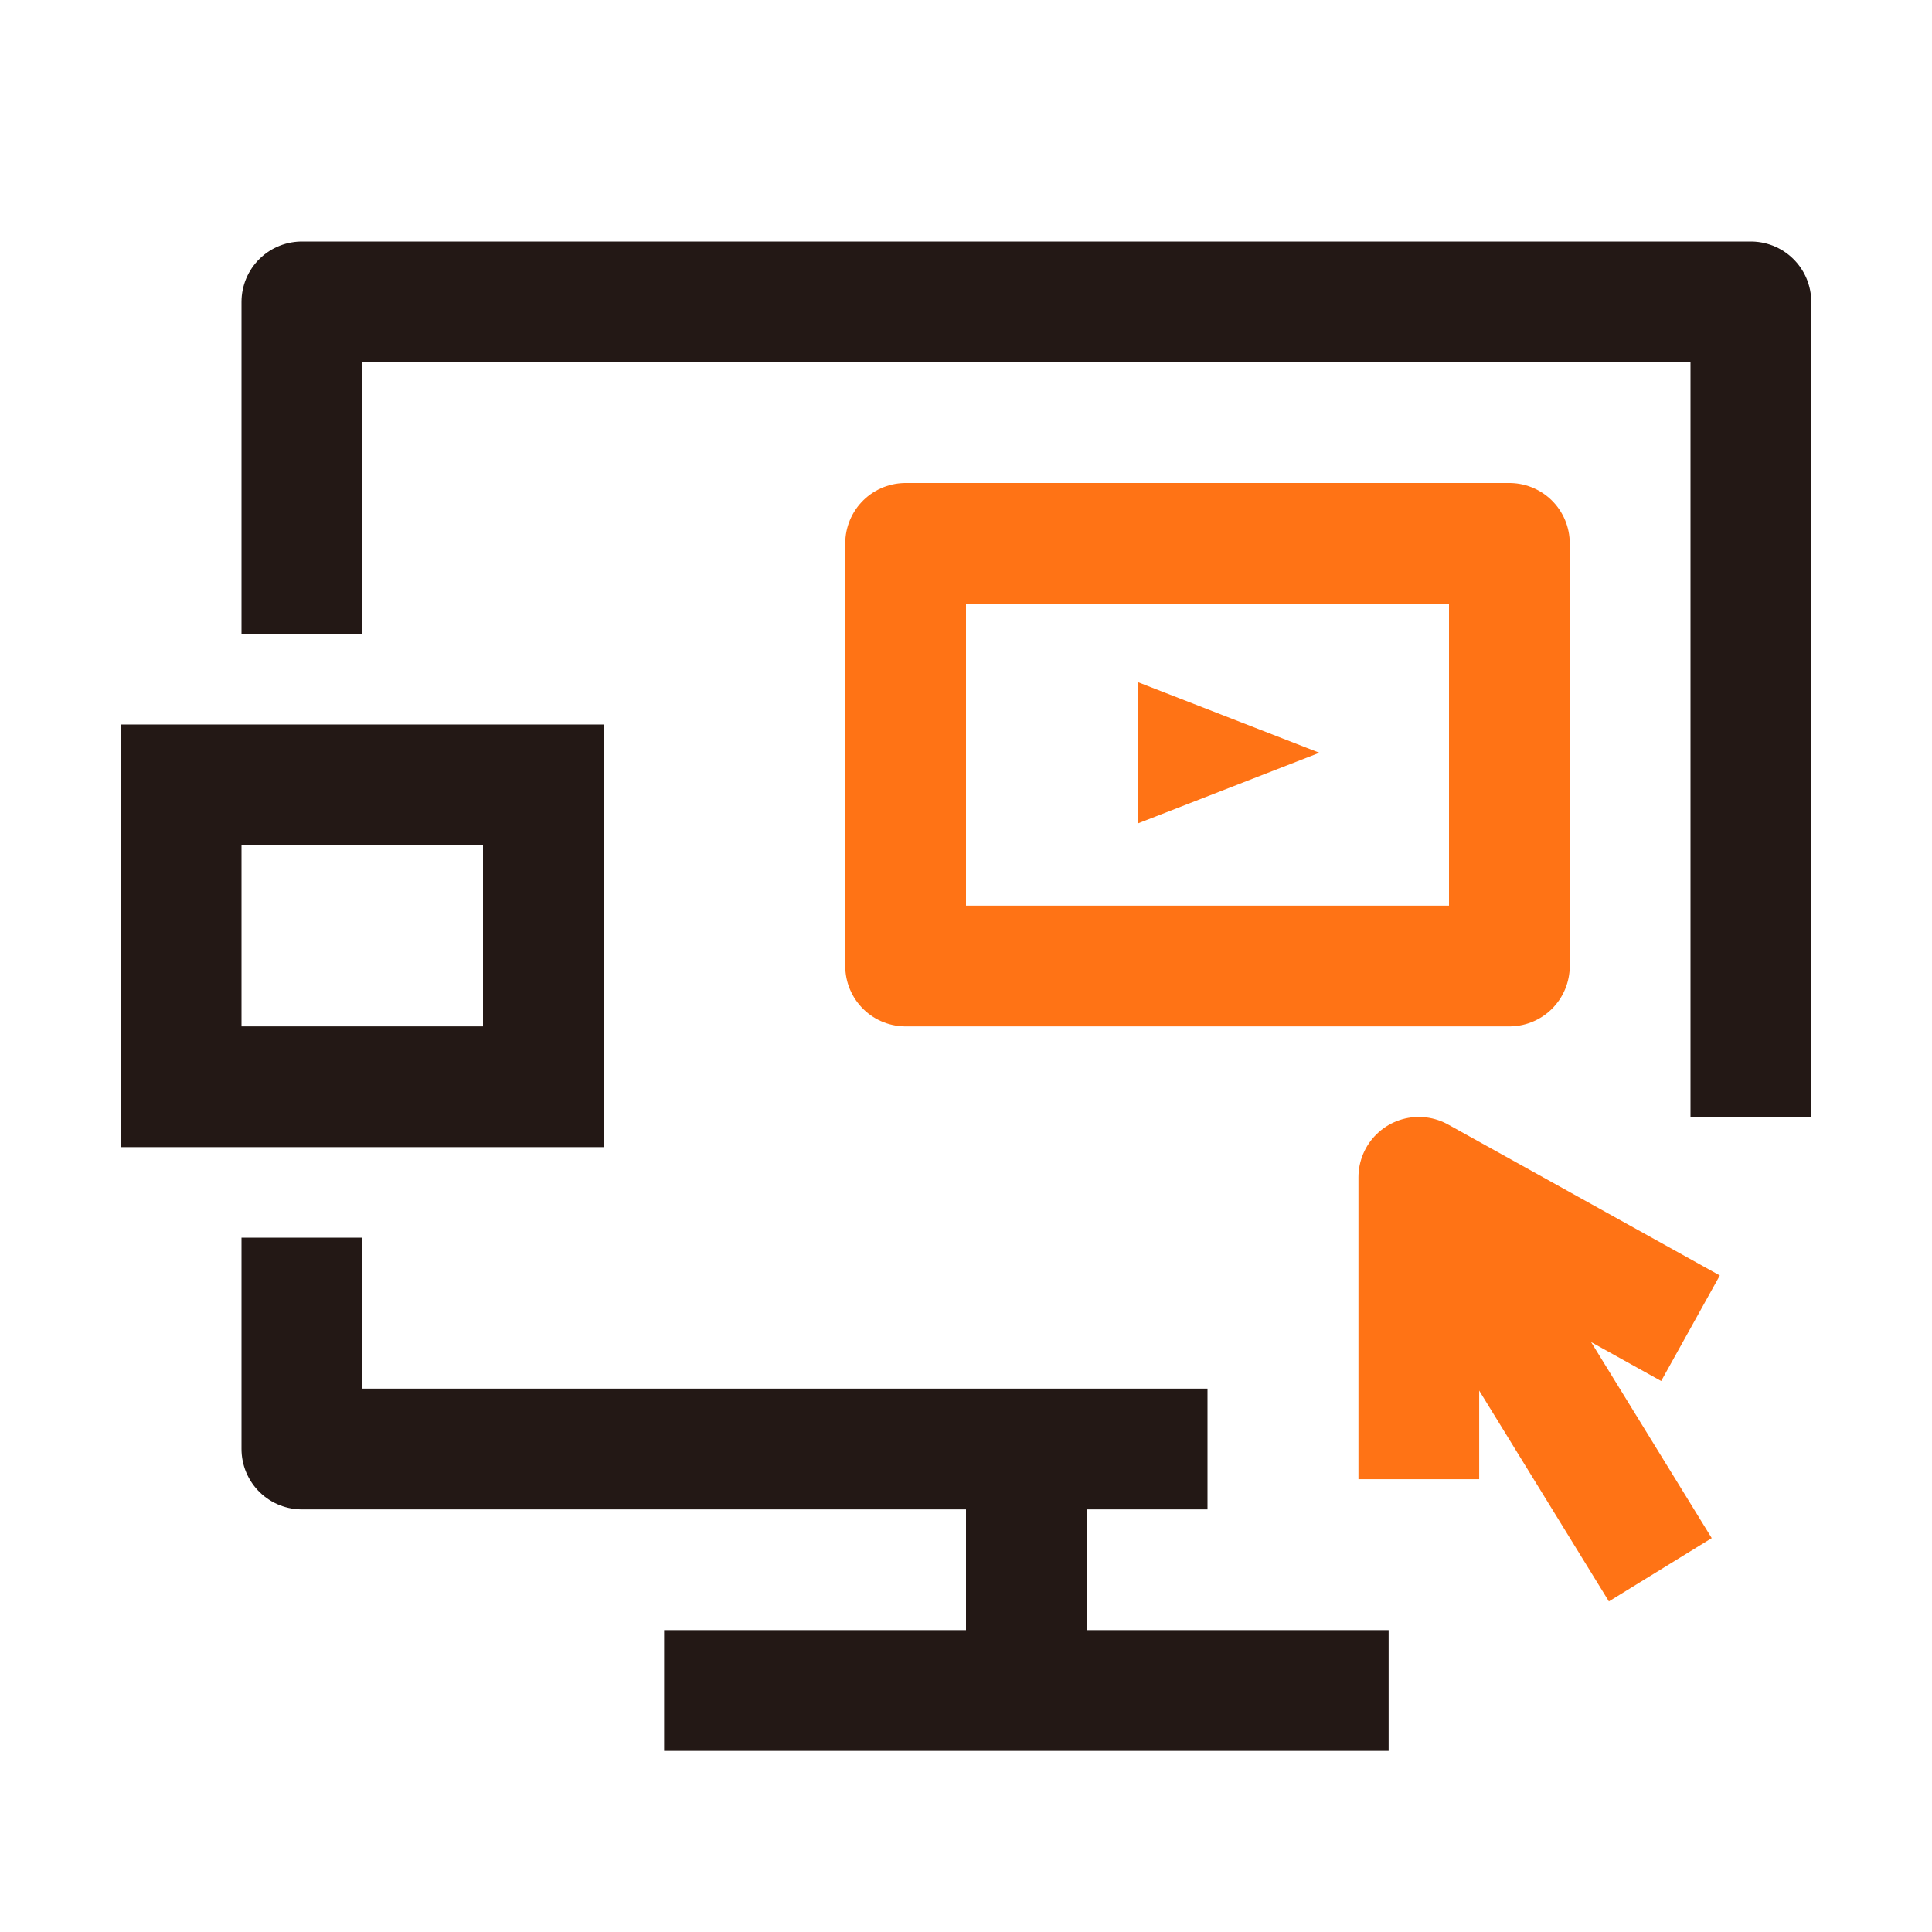<svg width="32" height="32" viewBox="0 0 32 32" fill="none" xmlns="http://www.w3.org/2000/svg">
<path d="M29 18.5V5H5V10.5" stroke="#231815" stroke-width="2" stroke-linejoin="round"/>
<path d="M5 20.5V24H20" stroke="#231815" stroke-width="2" stroke-linejoin="round"/>
<path d="M17 24V28" stroke="#231815" stroke-width="2" stroke-miterlimit="10"/>
<path d="M11 28H23" stroke="#231815" stroke-width="2" stroke-miterlimit="10"/>
<path d="M9 13H3V18H9V13Z" stroke="#231815" stroke-width="2" stroke-miterlimit="10"/>
<path d="M28 22L23.5 19.5V24.5" stroke="#FF7315" stroke-width="2" stroke-linejoin="round"/>
<path d="M23.5 19.5L27.5 26" stroke="#FF7315" stroke-width="2" stroke-linejoin="round"/>
<path d="M21.853 12.468L18.853 11.301V13.636" fill="#FF7315"/>
<rect x="15" y="9" width="10" height="7" stroke="#FF7315" stroke-width="2" stroke-linejoin="round"/>
</svg>
